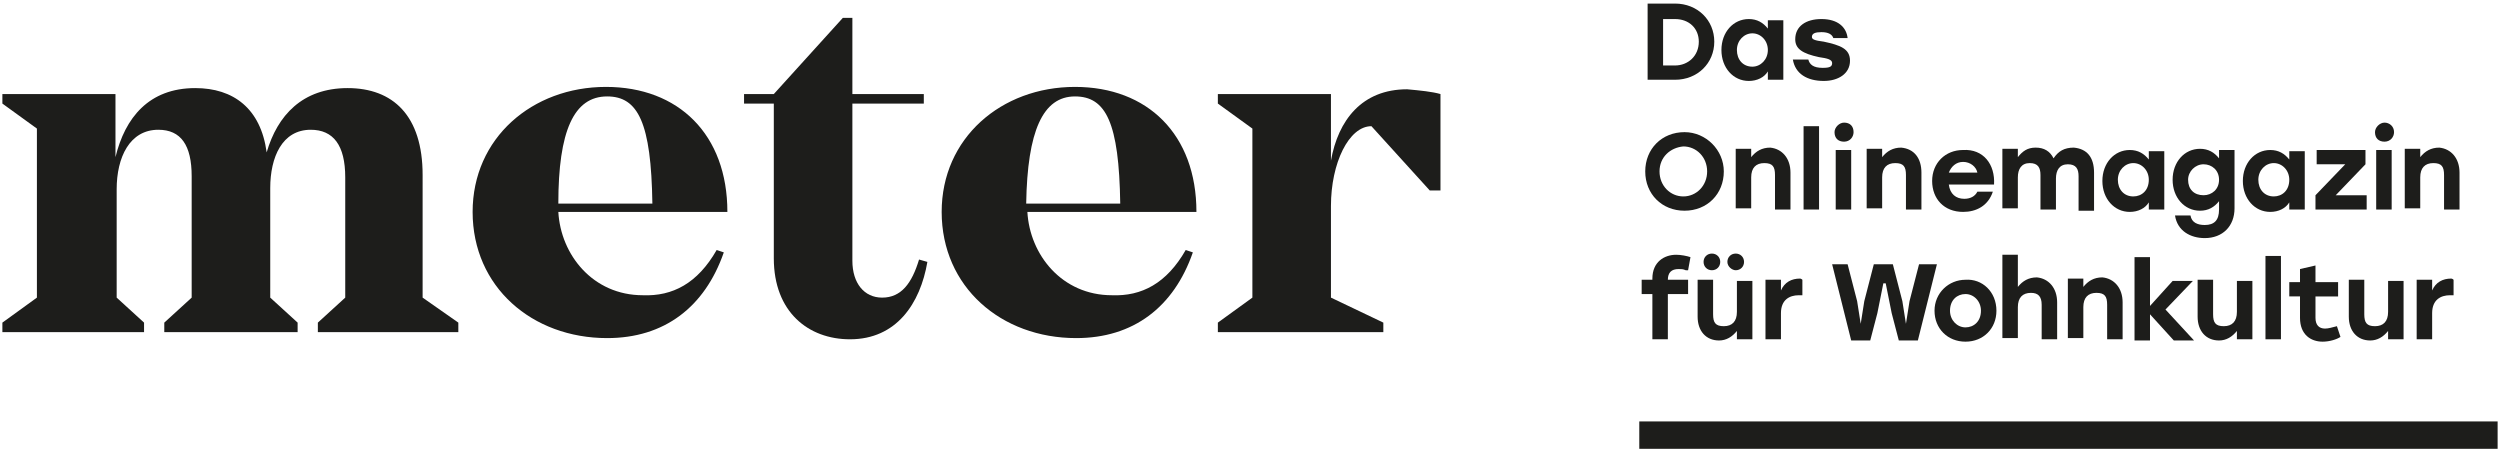 <?xml version="1.0" encoding="utf-8"?>
<!-- Generator: Adobe Illustrator 22.1.0, SVG Export Plug-In . SVG Version: 6.00 Build 0)  -->
<svg version="1.1" id="Ebene_1" xmlns="http://www.w3.org/2000/svg" xmlns:xlink="http://www.w3.org/1999/xlink" x="0px" y="0px"
	 viewBox="0 0 210 38" style="enable-background:new 0 0 210 38;" xml:space="preserve">
<style type="text/css">
	.st0{fill:#1D1D1B;}
</style>
<g>
	<g>
		<path class="st0" d="M38.5,27.1v0.8H26.7v-0.8L29,25V14.9c0-2.7-1-4-2.9-4c-2.4,0-3.4,2.3-3.4,4.9V25l2.3,2.1v0.8H13.8v-0.8
			l2.3-2.1V14.8c0-2.6-0.9-3.9-2.8-3.9c-2.4,0-3.5,2.3-3.5,5V25l2.3,2.1v0.8H0.2v-0.8L3.1,25V10.8L0.2,8.7V7.9h9.5v5.3
			c0.8-3.3,2.8-5.8,6.7-5.8c3.2,0,5.5,1.7,6,5.4c0.9-3.1,3-5.4,6.8-5.4c3.8,0,6.3,2.3,6.3,7.3V25L38.5,27.1z"/>
		<path class="st0" d="M60.2,21l0.6,0.2c-1.6,4.6-5,7.2-9.8,7.2c-6.3,0-11.3-4.3-11.3-10.6c0-6.2,5-10.5,11.2-10.5
			c6.1,0,10.2,4,10.2,10.5H46.9c0.2,3.6,2.9,7,7.1,7C56.5,24.9,58.6,23.8,60.2,21z M46.9,17.1h7.9c-0.1-6.8-1.2-9-3.8-9
			C48.2,8.1,46.9,11,46.9,17.1z"/>
		<path class="st0" d="M77.9,22c-0.6,3.5-2.6,6.5-6.5,6.5c-3.5,0-6.4-2.3-6.4-6.8V8.7h-2.5V7.9H65l5.8-6.4h0.8v6.4h6v0.8h-6v13.2
			c0,1.9,1,3.1,2.5,3.1c1.6,0,2.5-1.2,3.1-3.2L77.9,22z"/>
		<path class="st0" d="M99.6,21l0.6,0.2c-1.6,4.6-5,7.2-9.8,7.2c-6.3,0-11.3-4.3-11.3-10.6c0-6.2,5-10.5,11.2-10.5
			c6.1,0,10.2,4,10.2,10.5H86.3c0.2,3.6,2.9,7,7.1,7C95.9,24.9,98,23.8,99.6,21z M86.2,17.1h7.9c-0.1-6.8-1.2-9-3.8-9
			C87.6,8.1,86.3,11,86.2,17.1z"/>
		<path class="st0" d="M121,7.9v8.1h-0.9l-4.9-5.4c-1.9,0-3.4,3.1-3.4,6.7V25l4.4,2.1v0.8h-13.9v-0.8l2.9-2.1V10.8l-2.9-2.1V7.9h9.5
			v5.6c0.6-3.4,2.6-6,6.4-6C119.3,7.6,120.3,7.7,121,7.9z"/>
	</g>
	<g>
		<path class="st0" d="M144,3.5c0,1.8-1.4,3.2-3.3,3.2h-2.3V0.3h2.3C142.6,0.3,144,1.7,144,3.5z M142.7,3.5c0-1.1-0.8-1.9-2-1.9h-1
			v3.9h1C141.8,5.5,142.7,4.7,142.7,3.5z"/>
		<path class="st0" d="M149.8,1.7l0,5h-1.3V6c-0.3,0.5-0.9,0.8-1.6,0.8c-1.3,0-2.3-1.1-2.3-2.6c0-1.5,1-2.6,2.3-2.6
			c0.7,0,1.2,0.3,1.6,0.8V1.7H149.8z M148.5,4.2c0-0.8-0.6-1.4-1.3-1.4c-0.7,0-1.3,0.6-1.3,1.4c0,0.8,0.5,1.4,1.3,1.4
			C147.9,5.6,148.5,5,148.5,4.2z"/>
		<path class="st0" d="M150.6,5h1.3c0.1,0.4,0.4,0.7,1.2,0.7c0.6,0,0.8-0.1,0.8-0.4c0-0.3-0.4-0.4-1.1-0.5c-1.4-0.3-2-0.7-2-1.5
			c0-1.1,0.9-1.7,2.2-1.7c1.4,0,2.1,0.7,2.2,1.6H154c-0.1-0.3-0.4-0.5-1-0.5c-0.5,0-0.8,0.1-0.8,0.4c0,0.2,0.2,0.3,1,0.4
			c1.4,0.3,2.2,0.6,2.2,1.6c0,1.1-1,1.7-2.2,1.7C151.8,6.8,150.8,6.2,150.6,5z"/>
	</g>
	<g>
		<path class="st0" d="M144.8,14.4c0,1.9-1.4,3.3-3.3,3.3c-1.9,0-3.3-1.4-3.3-3.3c0-1.9,1.4-3.3,3.3-3.3
			C143.3,11.1,144.8,12.6,144.8,14.4z M139.4,14.4c0,1.2,0.9,2.1,2,2.1c1.1,0,2-0.9,2-2.1s-0.9-2.1-2-2.1
			C140.3,12.4,139.4,13.2,139.4,14.4z"/>
		<path class="st0" d="M150.4,14.5v3.1h-1.3v-2.9c0-0.7-0.2-1-0.9-1c-0.7,0-1.1,0.4-1.1,1.2v2.6h-1.3v-5h1.3v0.7
			c0.4-0.5,0.9-0.8,1.6-0.8C149.7,12.5,150.4,13.3,150.4,14.5z"/>
		<path class="st0" d="M151.5,10.6h1.3v7h-1.3V10.6z"/>
		<path class="st0" d="M155.7,11.1c0,0.4-0.3,0.8-0.8,0.8c-0.5,0-0.8-0.3-0.8-0.8c0-0.4,0.4-0.8,0.8-0.8
			C155.4,10.3,155.7,10.6,155.7,11.1z M154.2,12.6h1.3v5h-1.3V12.6z"/>
		<path class="st0" d="M161.4,14.5v3.1h-1.3v-2.9c0-0.7-0.2-1-0.9-1c-0.7,0-1.1,0.4-1.1,1.2v2.6h-1.3v-5h1.3v0.7
			c0.4-0.5,0.9-0.8,1.6-0.8C160.8,12.5,161.4,13.3,161.4,14.5z"/>
		<path class="st0" d="M167.5,15.5h-3.8c0.1,0.8,0.6,1.2,1.3,1.2c0.5,0,0.9-0.2,1.1-0.6h1.3c-0.4,1.2-1.4,1.7-2.5,1.7
			c-1.6,0-2.6-1.1-2.6-2.6c0-1.5,1.1-2.6,2.6-2.6C166.6,12.5,167.6,13.8,167.5,15.5z M163.7,14.5h2.4c-0.1-0.5-0.6-0.9-1.2-0.9
			C164.3,13.6,163.9,14,163.7,14.5z"/>
		<path class="st0" d="M175.9,14.5v3.2h-1.3v-2.9c0-0.6-0.2-1-0.9-1c-0.7,0-1,0.5-1,1.2v2.6h-1.3v-2.9c0-0.6-0.2-1-0.9-1
			c-0.7,0-1,0.5-1,1.2l0,2.6h-1.3v-5h1.3v0.7c0.4-0.5,0.8-0.8,1.5-0.8c0.7,0,1.2,0.3,1.5,0.9c0.4-0.6,0.9-0.9,1.7-0.9
			C175.3,12.5,175.9,13.2,175.9,14.5z"/>
		<path class="st0" d="M181.8,12.6l0,5h-1.3V17c-0.3,0.5-0.9,0.8-1.6,0.8c-1.3,0-2.3-1.1-2.3-2.6c0-1.5,1-2.6,2.3-2.6
			c0.7,0,1.2,0.3,1.6,0.8v-0.7H181.8z M180.5,15.1c0-0.8-0.6-1.4-1.3-1.4c-0.7,0-1.3,0.6-1.3,1.4c0,0.8,0.5,1.4,1.3,1.4
			C179.9,16.5,180.5,16,180.5,15.1z"/>
		<path class="st0" d="M187.7,12.6v4.9c0,1.5-1,2.5-2.5,2.5c-1.2,0-2.3-0.6-2.5-1.9h1.3c0.1,0.6,0.6,0.8,1.2,0.8
			c0.8,0,1.2-0.4,1.2-1.3v-0.7c-0.4,0.5-0.9,0.8-1.6,0.8c-1.3,0-2.3-1.1-2.3-2.6c0-1.5,1-2.6,2.3-2.6c0.7,0,1.2,0.3,1.6,0.8v-0.7
			H187.7z M186.4,15.1c0-0.8-0.6-1.3-1.3-1.3c-0.7,0-1.3,0.6-1.3,1.3c0,0.8,0.5,1.3,1.3,1.3C185.8,16.4,186.4,15.9,186.4,15.1z"/>
		<path class="st0" d="M193.6,12.6l0,5h-1.3V17c-0.3,0.5-0.9,0.8-1.6,0.8c-1.3,0-2.3-1.1-2.3-2.6c0-1.5,1-2.6,2.3-2.6
			c0.7,0,1.2,0.3,1.6,0.8v-0.7H193.6z M192.3,15.1c0-0.8-0.6-1.4-1.3-1.4c-0.7,0-1.3,0.6-1.3,1.4c0,0.8,0.5,1.4,1.3,1.4
			C191.7,16.5,192.3,16,192.3,15.1z"/>
		<path class="st0" d="M198.8,16.4v1.2h-4.3v-1.2l2.5-2.6h-2.4v-1.2h4.1v1.2l-2.5,2.6H198.8z"/>
		<path class="st0" d="M201.1,11.1c0,0.4-0.3,0.8-0.8,0.8c-0.5,0-0.8-0.3-0.8-0.8c0-0.4,0.4-0.8,0.8-0.8
			C200.7,10.3,201.1,10.6,201.1,11.1z M199.6,12.6h1.3v5h-1.3V12.6z"/>
		<path class="st0" d="M206.6,14.5v3.1h-1.3v-2.9c0-0.7-0.2-1-0.9-1c-0.7,0-1.1,0.4-1.1,1.2v2.6H202v-5h1.3v0.7
			c0.4-0.5,0.9-0.8,1.6-0.8C205.9,12.5,206.6,13.3,206.6,14.5z"/>
	</g>
	<g>
		<path class="st0" d="M140.1,23.5L140.1,23.5l1.7,0v1.2h-1.7v3.8h-1.3v-3.8h-0.9v-1.2h0.9v-0.1c0-1.4,1-2,2-2
			c0.4,0,0.9,0.1,1.2,0.2l-0.2,1.1l-0.2,0c-0.2-0.1-0.4-0.1-0.6-0.1C140.4,22.6,140.1,22.9,140.1,23.5z"/>
		<path class="st0" d="M147.2,23.5v5h-1.3v-0.7c-0.4,0.5-0.9,0.8-1.5,0.8c-1.1,0-1.8-0.8-1.8-2v-3.1h1.3v2.9c0,0.7,0.2,1,0.9,1
			c0.7,0,1.1-0.4,1.1-1.2v-2.6H147.2z M143.1,22c0-0.4,0.3-0.7,0.7-0.7c0.4,0,0.7,0.3,0.7,0.7s-0.3,0.7-0.7,0.7
			C143.4,22.7,143.1,22.4,143.1,22z M145.1,22c0-0.4,0.3-0.7,0.7-0.7c0.4,0,0.7,0.3,0.7,0.7s-0.3,0.7-0.7,0.7
			C145.5,22.7,145.1,22.4,145.1,22z"/>
		<path class="st0" d="M151.4,23.5v1.3c-0.1,0-0.2,0-0.3,0c-0.8,0-1.5,0.4-1.5,1.5v2.2h-1.3v-5h1.3v0.9c0.3-0.7,0.9-1,1.6-1
			C151.2,23.4,151.3,23.4,151.4,23.5z"/>
		<path class="st0" d="M162.7,22.2l-1.6,6.4h-1.6l-0.6-2.3l-0.5-2.5h-0.2l-0.5,2.5l-0.6,2.3h-1.6l-1.6-6.4h1.3l0.8,3.1l0.3,1.9
			l0.3-1.9l0.8-3.1h1.6l0.8,3.1l0.3,1.9l0.3-1.9l0.8-3.1H162.7z"/>
		<path class="st0" d="M167.7,26.1c0,1.5-1.1,2.6-2.6,2.6c-1.5,0-2.6-1.1-2.6-2.6c0-1.5,1.2-2.6,2.6-2.6
			C166.5,23.4,167.7,24.5,167.7,26.1z M163.8,26.1c0,0.8,0.6,1.4,1.3,1.4c0.7,0,1.3-0.5,1.3-1.4c0-0.8-0.6-1.4-1.3-1.4
			C164.4,24.7,163.8,25.2,163.8,26.1z"/>
		<path class="st0" d="M172.8,25.4v3.1h-1.3v-2.9c0-0.7-0.3-1-0.9-1c-0.7,0-1.1,0.4-1.1,1.2v2.6h-1.3v-7h1.3v2.7
			c0.4-0.5,0.9-0.8,1.6-0.8C172.1,23.4,172.8,24.2,172.8,25.4z"/>
		<path class="st0" d="M178.3,25.4v3.1H177v-2.9c0-0.7-0.2-1-0.9-1c-0.7,0-1.1,0.4-1.1,1.2v2.6h-1.3v-5h1.3v0.7
			c0.4-0.5,0.9-0.8,1.6-0.8C177.6,23.4,178.3,24.2,178.3,25.4z"/>
		<path class="st0" d="M182.6,28.6l-2-2.2v2.2h-1.3v-7h1.3v4.1l1.9-2.1h1.7l-2.3,2.4l2.4,2.6H182.6z"/>
		<path class="st0" d="M189.2,23.5v5h-1.3v-0.7c-0.4,0.5-0.9,0.8-1.5,0.8c-1.1,0-1.8-0.8-1.8-2v-3.1h1.3v2.9c0,0.7,0.2,1,0.9,1
			c0.7,0,1.1-0.4,1.1-1.2v-2.6H189.2z"/>
		<path class="st0" d="M190.3,21.5h1.3v7h-1.3V21.5z"/>
		<path class="st0" d="M196.6,28.3c-0.3,0.2-0.9,0.4-1.5,0.4c-1,0-1.9-0.6-1.9-2v-1.8h-0.9v-1.2h0.9v-1.1l1.3-0.3v1.4h1.9v1.2h-1.9
			v1.8c0,0.6,0.3,0.9,0.8,0.9c0.3,0,0.6-0.1,1-0.2L196.6,28.3z"/>
		<path class="st0" d="M201.9,23.5v5h-1.3v-0.7c-0.4,0.5-0.9,0.8-1.5,0.8c-1.1,0-1.8-0.8-1.8-2v-3.1h1.3v2.9c0,0.7,0.2,1,0.9,1
			c0.7,0,1.1-0.4,1.1-1.2v-2.6H201.9z"/>
		<path class="st0" d="M206.1,23.5v1.3c-0.1,0-0.2,0-0.3,0c-0.8,0-1.5,0.4-1.5,1.5v2.2H203v-5h1.3v0.9c0.3-0.7,0.9-1,1.6-1
			C205.9,23.4,206,23.4,206.1,23.5z"/>
	</g>
	<rect x="137.7" y="35.4" class="st0" width="72.1" height="2.3"/>
</g>
</svg>
